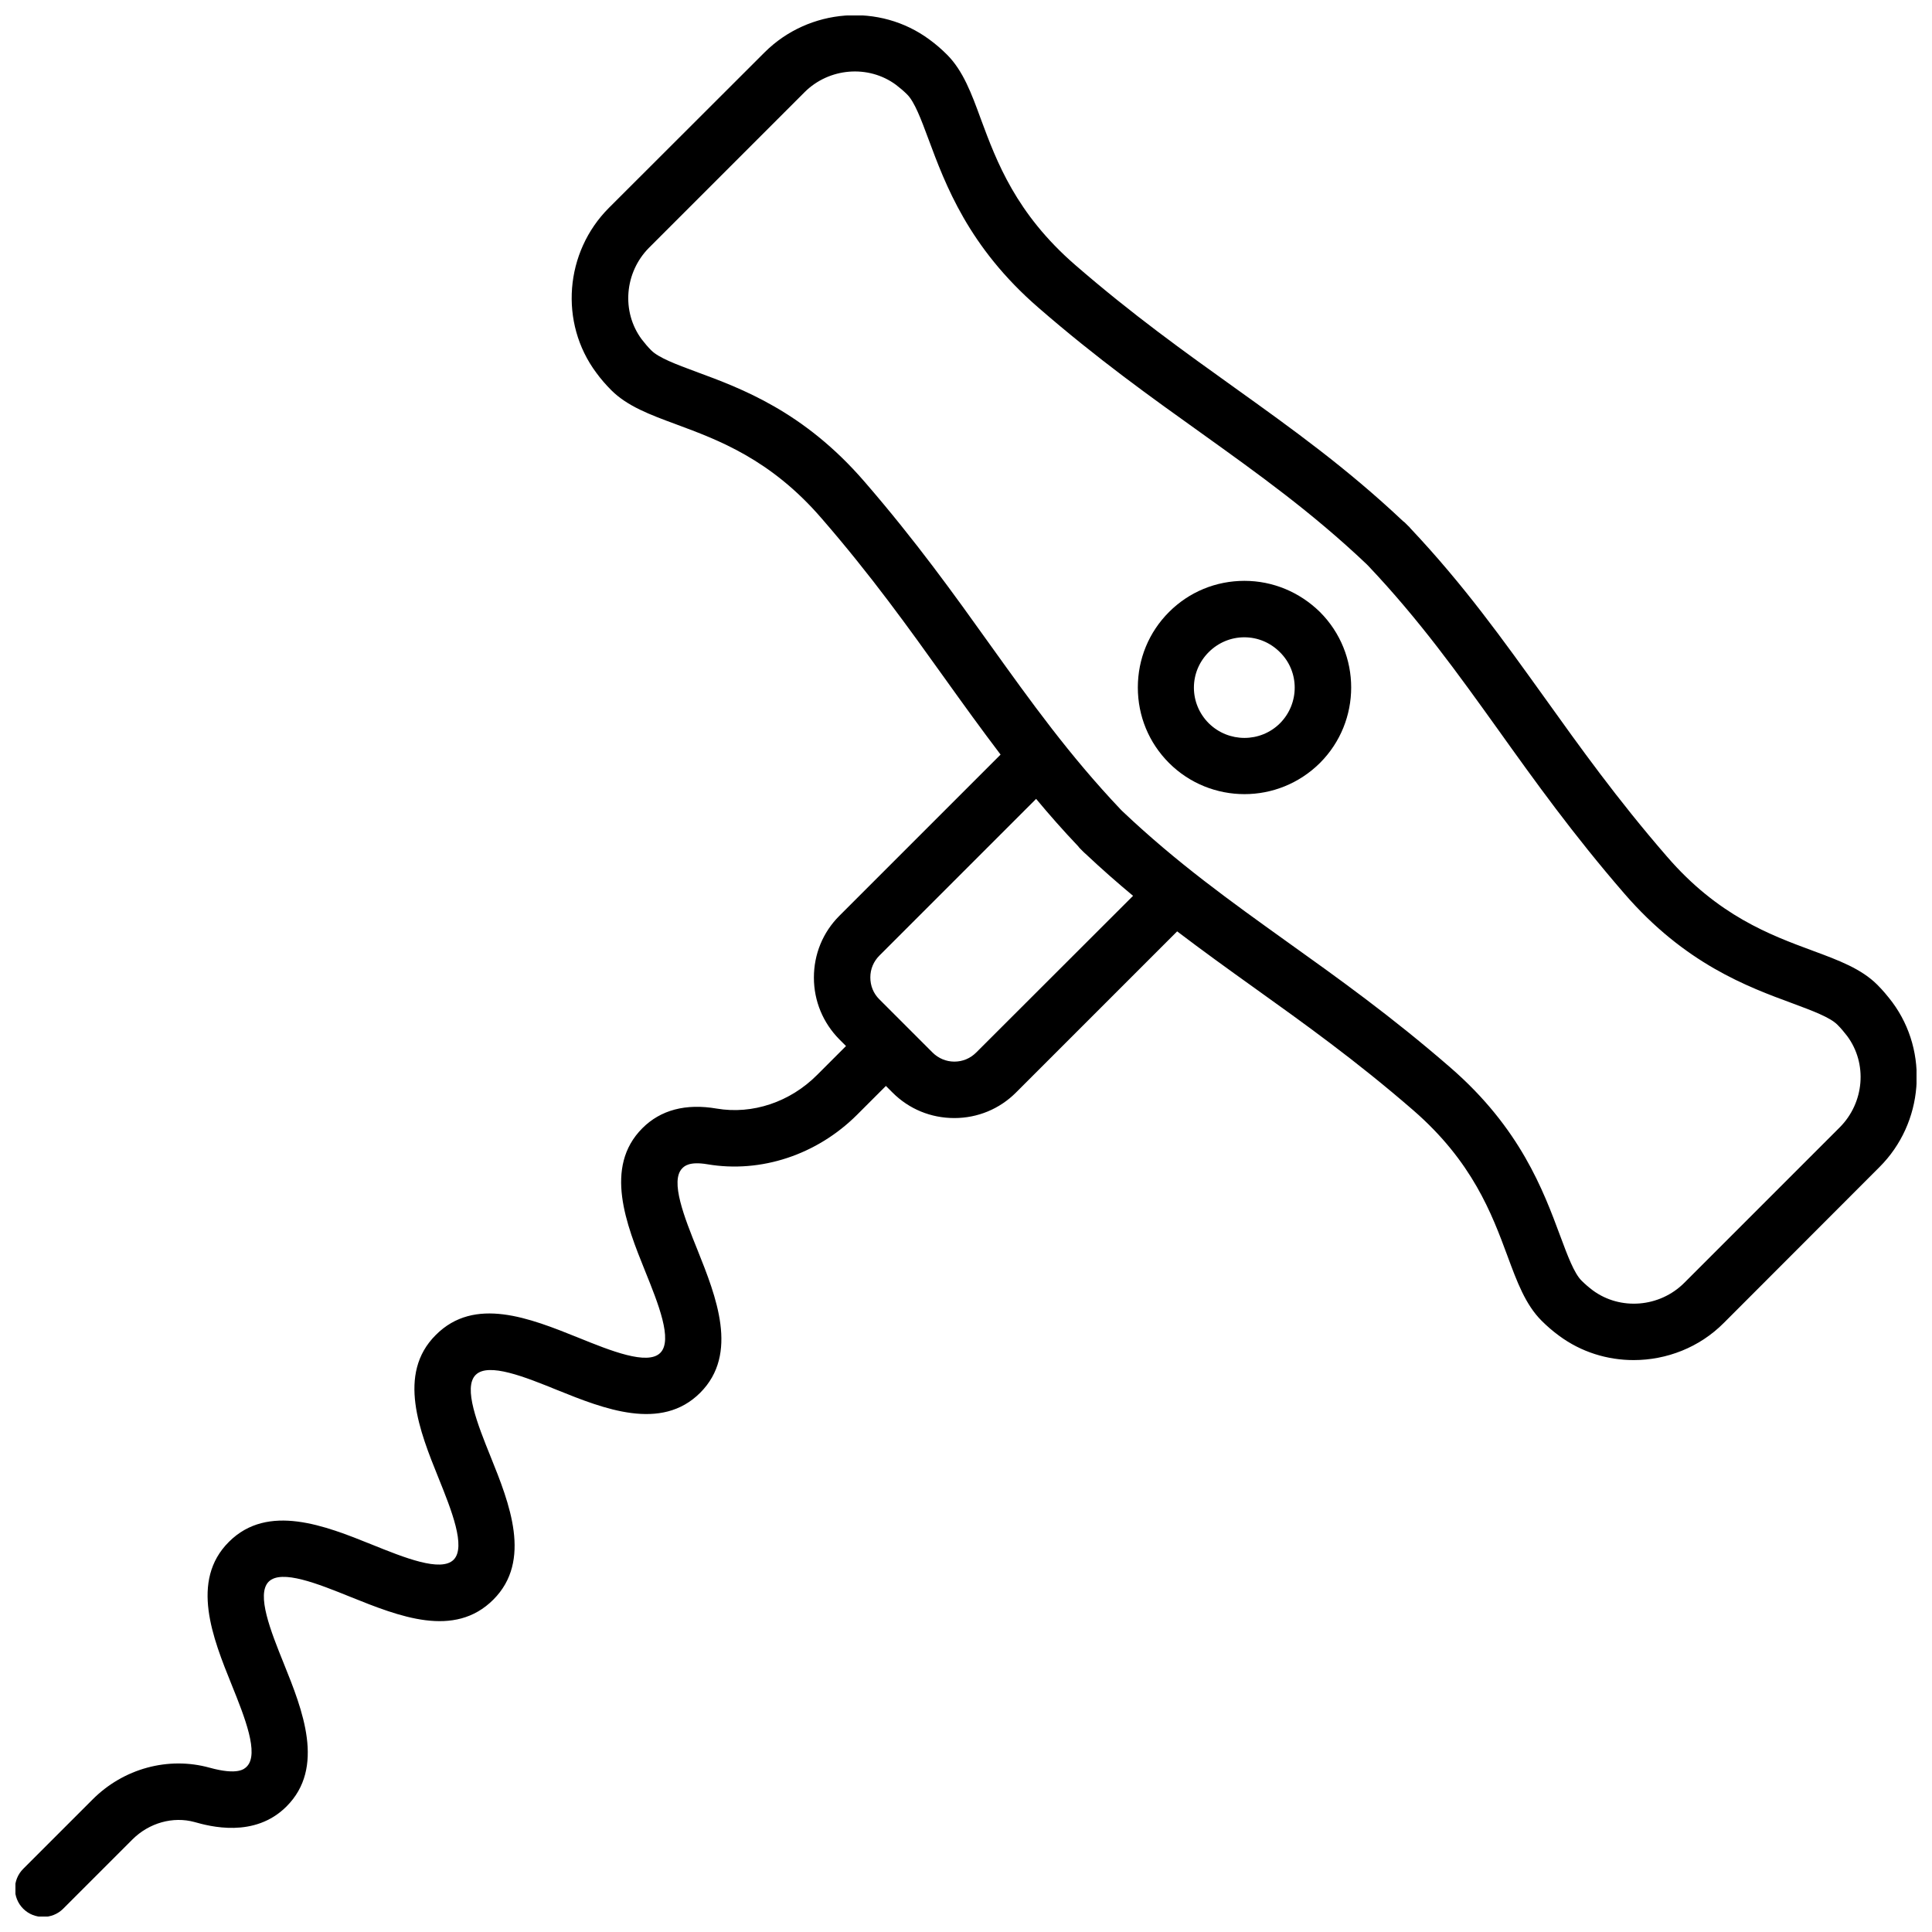 <?xml version="1.0" encoding="UTF-8"?>
<!-- Uploaded to: SVG Repo, www.svgrepo.com, Generator: SVG Repo Mixer Tools -->
<svg width="800px" height="800px" version="1.1" viewBox="144 144 512 512" xmlns="http://www.w3.org/2000/svg">
 <defs>
  <clipPath id="a">
   <path d="m148.09 148.09h503.81v503.81h-503.81z"/>
  </clipPath>
 </defs>
 <g clip-path="url(#a)">
  <path d="m645.5 409.62c-1.258-1.664-2.57-3.223-3.981-4.637-4.281-4.281-10.277-6.5-17.23-9.07-11.133-4.133-24.988-9.219-38.543-24.938-13.199-15.215-23.023-28.969-32.547-42.27-10.934-15.215-21.211-29.625-35.367-44.637-0.203-0.25-0.453-0.555-0.707-0.754l-0.504-0.504c-0.25-0.25-0.504-0.504-0.805-0.707-14.965-14.105-29.371-24.434-44.637-35.367-13.301-9.523-27.055-19.348-42.27-32.547-15.668-13.602-20.809-27.406-24.938-38.543-2.516-6.898-4.734-12.895-9.016-17.176-1.41-1.41-2.973-2.769-4.637-3.981-13.199-9.773-31.941-8.312-43.68 3.375l-41.262 41.211c-11.738 11.738-13.199 30.48-3.375 43.68 1.211 1.664 2.57 3.223 3.981 4.637 4.281 4.281 10.277 6.5 17.23 9.07 11.133 4.133 24.988 9.219 38.543 24.938 13.199 15.215 23.023 28.969 32.547 42.27 4.938 6.902 9.773 13.602 14.863 20.305l-42.723 42.723c-4.383 4.383-6.75 10.176-6.75 16.375 0 6.195 2.418 11.992 6.75 16.375l1.762 1.762-7.609 7.609c-7.203 7.254-17.18 10.578-26.652 8.969-8.211-1.41-14.863 0.352-19.699 5.188-10.328 10.328-4.231 25.594 0.707 37.836 3.477 8.613 7.406 18.34 4.031 21.715s-13.148-0.555-21.715-4.031c-12.898-5.188-27.508-11.035-37.785-0.707-10.379 10.328-4.231 25.594 0.707 37.836 3.477 8.613 7.356 18.34 4.031 21.715-3.375 3.375-13.098-0.555-21.715-4.031-12.242-4.938-27.508-11.035-37.836-0.707-10.379 10.328-4.231 25.594 0.707 37.836 3.477 8.613 7.356 18.34 4.031 21.715-0.656 0.656-2.367 2.367-9.875 0.301-10.934-3.023-22.824 0.203-31.035 8.465l-18.34 18.34c-2.922 2.922-2.922 7.656 0 10.578 1.461 1.461 3.375 2.168 5.289 2.168s3.828-0.707 5.289-2.168l18.34-18.34c4.434-4.434 10.781-6.195 16.473-4.637 3.93 1.109 15.871 4.383 24.383-4.133 10.328-10.328 4.231-25.594-0.707-37.836-3.477-8.613-7.356-18.34-4.031-21.715 3.375-3.375 13.098 0.555 21.715 4.031 12.898 5.188 27.508 11.035 37.836 0.707 10.328-10.328 4.231-25.594-0.707-37.836-3.477-8.613-7.356-18.34-3.981-21.715s13.098 0.555 21.664 4.031c12.242 4.938 27.508 11.035 37.836 0.707 10.328-10.328 4.18-25.594-0.707-37.836-3.477-8.613-7.356-18.34-4.031-21.664 0.555-0.555 1.863-1.863 6.648-1.059 14.207 2.418 29.07-2.519 39.699-13.148l7.609-7.609 1.762 1.762c4.383 4.383 10.176 6.75 16.375 6.75 6.195 0 11.992-2.418 16.324-6.75l42.723-42.723c6.699 5.09 13.402 9.926 20.305 14.863 13.301 9.523 27.055 19.348 42.27 32.547 15.668 13.602 20.809 27.406 24.938 38.543 2.57 6.953 4.785 12.949 9.07 17.23 1.41 1.41 2.973 2.769 4.637 3.981 5.844 4.332 12.797 6.449 19.75 6.449 8.715 0 17.434-3.324 23.93-9.875l41.211-41.262c11.742-11.688 13.203-30.48 3.43-43.68zm-242.79 13.301c-1.562 1.562-3.578 2.418-5.793 2.418-2.168 0-4.231-0.855-5.793-2.418l-14.109-14.109c-1.562-1.562-2.367-3.578-2.367-5.793 0-2.215 0.855-4.231 2.418-5.793l41.516-41.516c3.477 4.18 7.152 8.363 11.133 12.543 0.203 0.301 0.453 0.555 0.707 0.805l0.504 0.504c0.25 0.25 0.504 0.504 0.754 0.707 4.231 3.981 8.414 7.656 12.594 11.133zm228.83 19.852-41.211 41.211c-6.5 6.5-16.93 7.356-24.234 1.965-1.059-0.805-2.066-1.664-2.973-2.57-1.965-1.965-3.68-6.551-5.644-11.84-4.484-12.043-10.578-28.566-29.121-44.637-15.719-13.652-29.773-23.68-43.379-33.402-14.965-10.73-29.121-20.859-43.527-34.512-0.051-0.051-0.152-0.152-0.203-0.203l-0.051-0.051c-0.051-0.051-0.152-0.152-0.203-0.203-13.652-14.41-23.781-28.566-34.512-43.527-9.723-13.602-19.75-27.609-33.402-43.379-16.07-18.59-32.598-24.688-44.637-29.121-5.289-1.965-9.875-3.68-11.84-5.644-0.906-0.906-1.762-1.914-2.57-2.973-5.391-7.305-4.535-17.684 1.965-24.234l41.211-41.211c6.5-6.5 16.93-7.356 24.234-1.965 1.059 0.805 2.066 1.664 2.973 2.57 1.965 1.965 3.68 6.551 5.644 11.84 4.484 12.043 10.578 28.566 29.121 44.637 15.719 13.652 29.773 23.68 43.379 33.402 14.965 10.73 29.121 20.859 43.527 34.512 0.051 0.051 0.152 0.152 0.203 0.203l0.051 0.051c0.051 0.051 0.152 0.152 0.203 0.203 13.652 14.41 23.781 28.566 34.512 43.527 9.723 13.602 19.75 27.609 33.402 43.379 16.07 18.59 32.598 24.688 44.637 29.121 5.289 1.965 9.875 3.68 11.84 5.644 0.906 0.906 1.762 1.914 2.57 2.973 5.441 7.305 4.582 17.684-1.965 24.234z"/>
 </g>
 <path d="m473.8 297.93c-7.559 0-14.66 2.922-20 8.262-5.34 5.34-8.262 12.445-8.262 20 0 7.559 2.922 14.66 8.262 20 5.492 5.492 12.746 8.262 20 8.262 7.254 0 14.461-2.769 20-8.262 11.035-11.035 11.035-28.969 0-40.004-5.387-5.285-12.492-8.258-20-8.258zm9.422 37.734c-5.188 5.188-13.652 5.188-18.895 0-2.519-2.519-3.93-5.894-3.93-9.422 0-3.578 1.41-6.902 3.93-9.422 2.519-2.519 5.894-3.93 9.422-3.93 3.578 0 6.902 1.41 9.422 3.93 5.242 5.141 5.242 13.605 0.051 18.844z"/>
</svg>